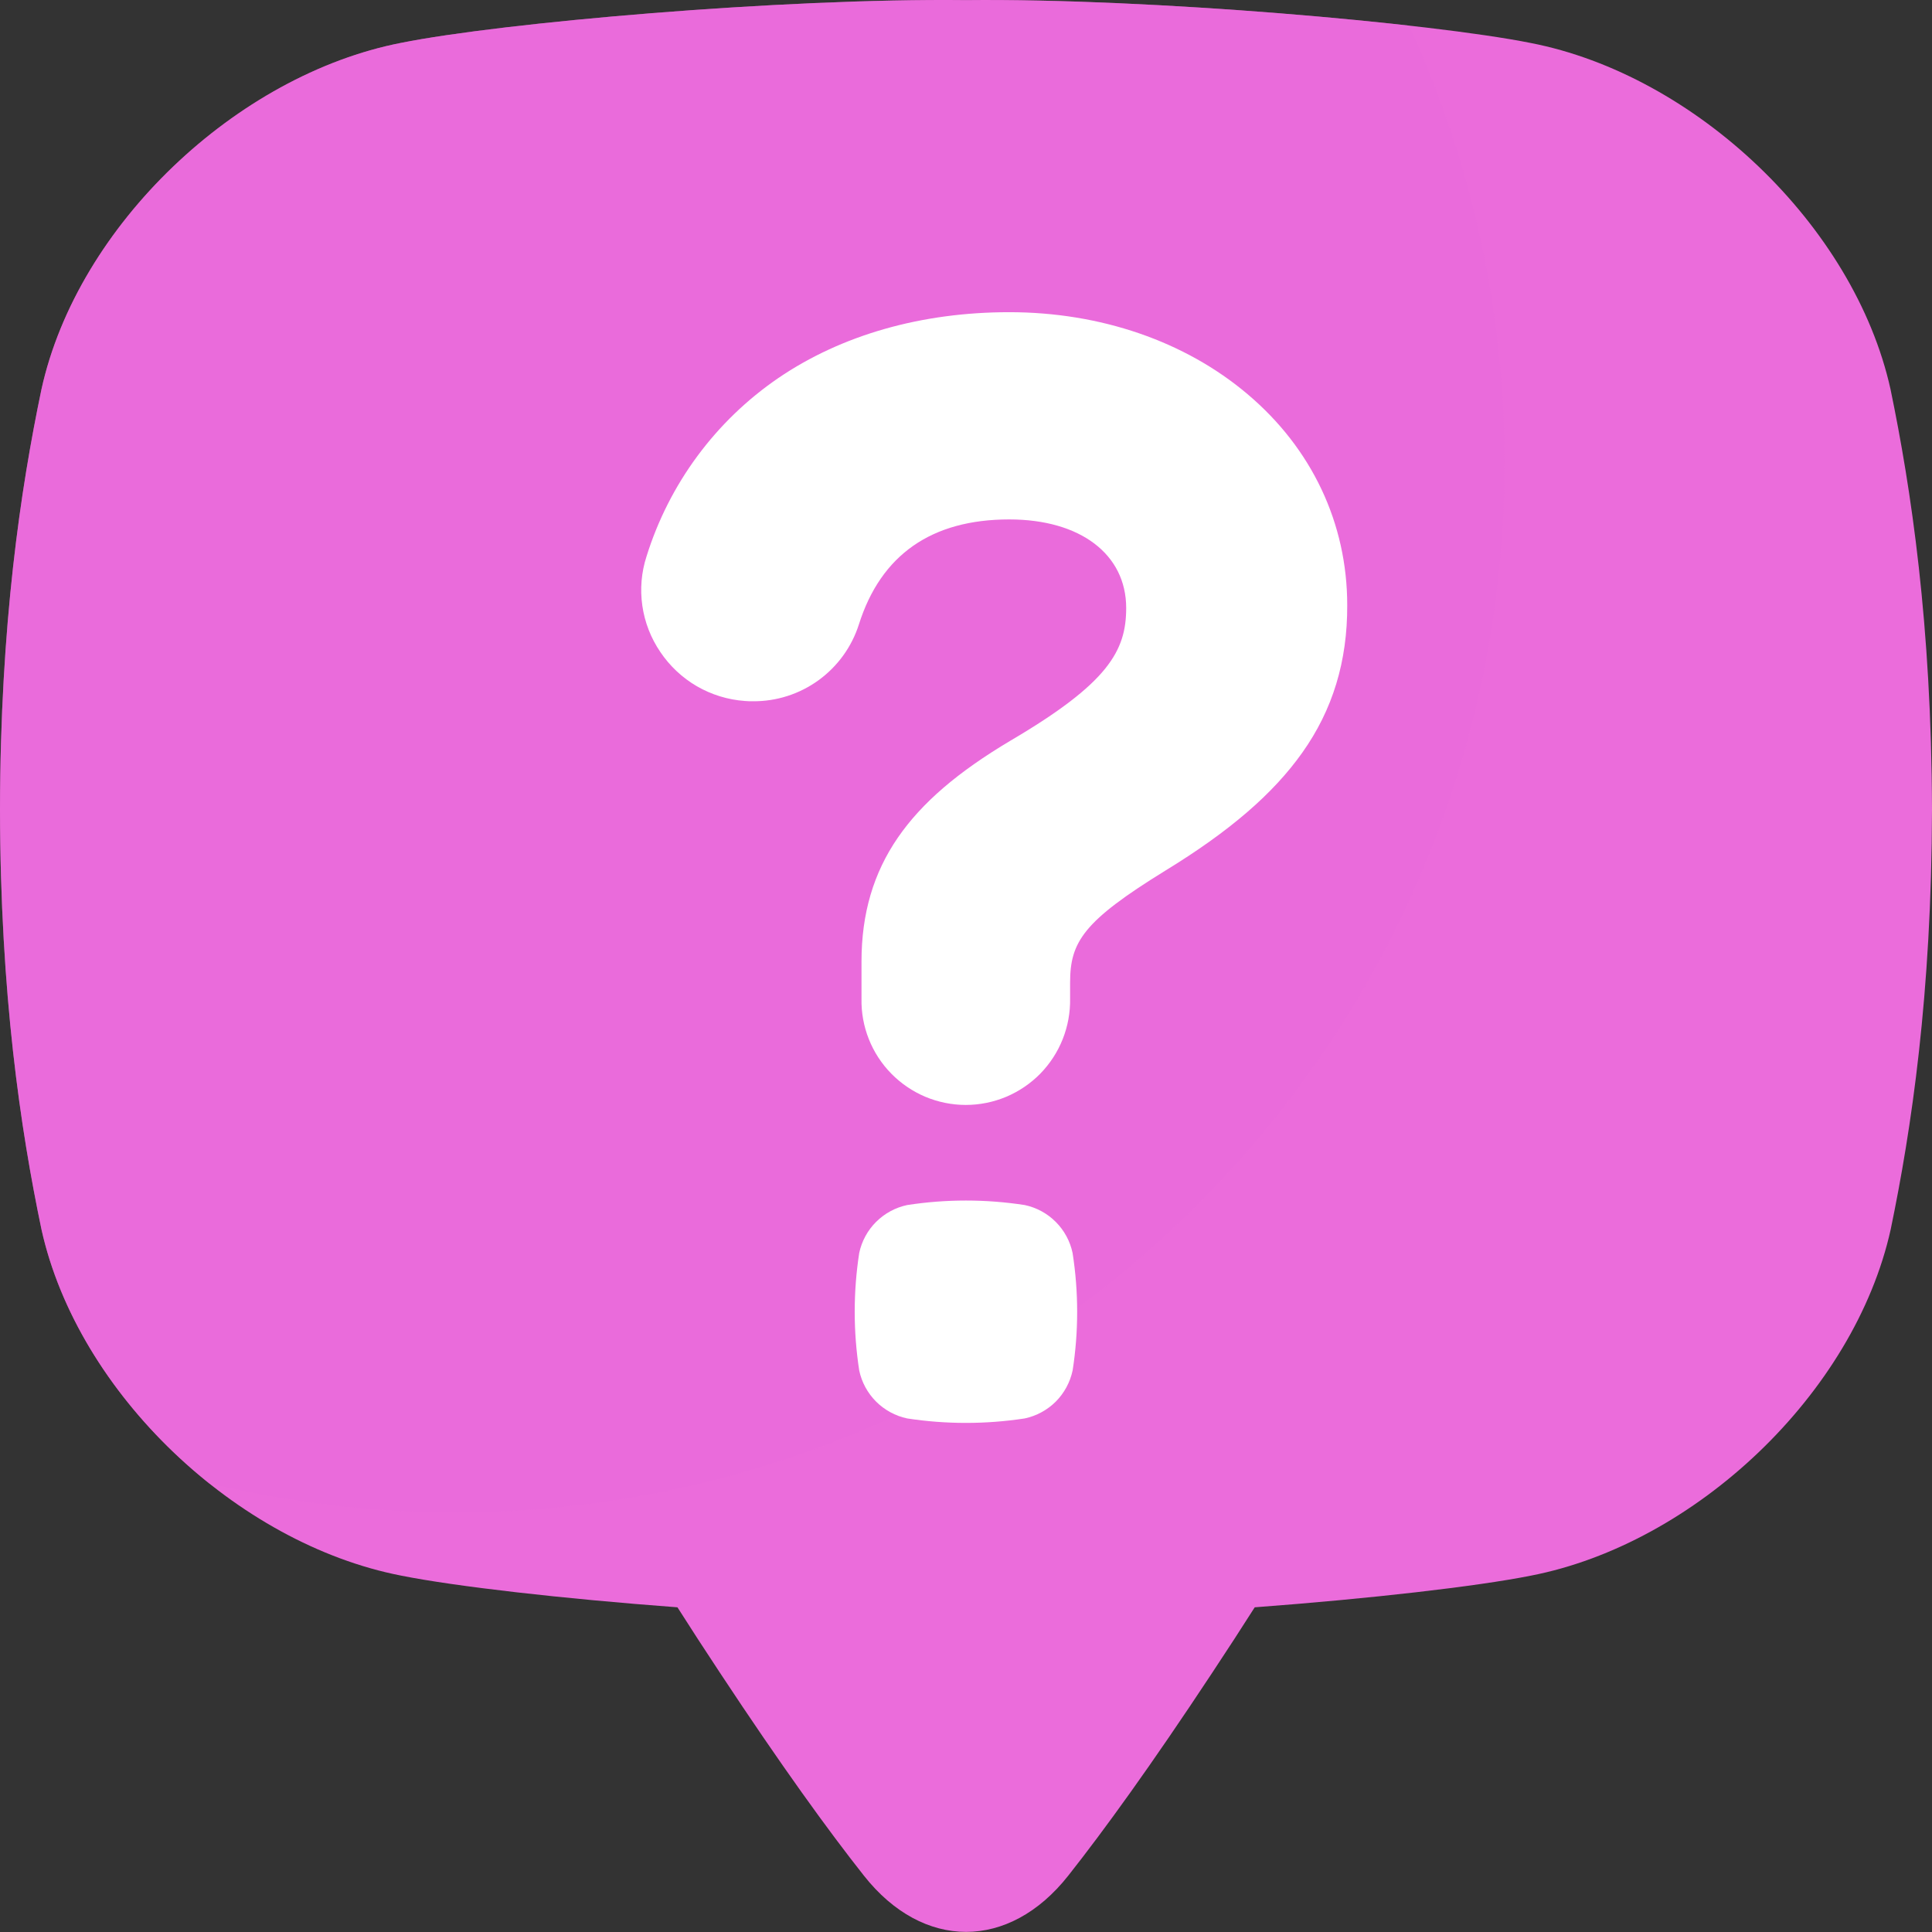 <svg xmlns="http://www.w3.org/2000/svg" width="34" height="34" viewBox="0 0 34 34" fill="none"><rect x="0" y="0" width="34" height="34" fill="#333333" stroke="none"/><path d="M33.27 6.85C32.63 3.963 29.831 1.318 26.936 0.756C25.172 0.404 20.252 -0.032 16.998 0.002C13.745 -0.034 8.824 0.4 7.06 0.754C4.165 1.318 1.366 3.963 0.73 6.85C0.363 8.603 0.005 10.988 0 14.243C0.005 17.497 0.363 19.882 0.73 21.636C1.37 24.523 4.168 27.168 7.063 27.729C8.016 27.919 9.889 28.134 11.922 28.286C12.152 28.648 12.402 29.033 12.672 29.441C13.751 31.076 14.576 32.215 15.203 33.008C16.244 34.328 17.759 34.328 18.8 33.008C19.426 32.215 20.252 31.076 21.331 29.441C21.601 29.033 21.851 28.648 22.081 28.286C24.115 28.134 25.987 27.919 26.94 27.729C29.835 27.168 32.633 24.523 33.273 21.636C33.637 19.882 33.994 17.498 34 14.243C33.991 10.987 33.633 8.603 33.27 6.85Z" fill="#EB6CDB"></path><path d="M16.998 0.002C13.745 -0.034 8.824 0.4 7.06 0.754C4.165 1.318 1.366 3.963 0.73 6.85C0.363 8.603 0.005 10.988 0 14.243C0.005 17.497 0.363 19.882 0.73 21.636C1.107 23.335 2.232 24.951 3.684 26.107C5.1 26.446 6.552 26.617 8.008 26.616C18.209 26.616 26.478 18.347 26.478 8.147C26.481 5.49 25.908 2.865 24.799 0.451C22.53 0.196 19.335 -0.022 16.998 0.002Z" fill="#EB6CDB" fill-opacity="0.47"></path><path d="M18.876 24.119C18.832 24.326 18.729 24.516 18.58 24.666C18.43 24.815 18.24 24.918 18.034 24.962C17.348 25.067 16.65 25.067 15.964 24.962C15.757 24.918 15.568 24.815 15.418 24.666C15.268 24.516 15.165 24.326 15.121 24.119C15.015 23.433 15.015 22.735 15.121 22.049C15.165 21.842 15.268 21.653 15.418 21.503C15.568 21.354 15.757 21.251 15.964 21.207C16.65 21.101 17.348 21.101 18.034 21.207C18.241 21.251 18.431 21.354 18.58 21.504C18.73 21.654 18.833 21.845 18.876 22.052C18.983 22.738 18.983 23.436 18.876 24.122V24.119ZM22.919 13.244C22.406 13.969 21.638 14.631 20.501 15.326C19.062 16.213 18.832 16.578 18.832 17.292V17.574C18.836 17.818 18.792 18.06 18.702 18.287C18.612 18.514 18.477 18.721 18.307 18.895C18.136 19.069 17.932 19.207 17.707 19.302C17.482 19.396 17.24 19.445 16.996 19.445C16.752 19.445 16.511 19.396 16.285 19.302C16.061 19.207 15.857 19.069 15.686 18.895C15.515 18.721 15.38 18.514 15.29 18.287C15.2 18.06 15.156 17.818 15.161 17.574V16.92C15.161 16.078 15.371 15.364 15.804 14.736C16.224 14.128 16.853 13.587 17.785 13.033C19.504 12.022 19.819 11.454 19.819 10.7C19.819 9.754 19.012 9.141 17.761 9.141C16.394 9.141 15.503 9.763 15.115 10.989C14.989 11.384 14.74 11.728 14.405 11.971C14.07 12.214 13.666 12.344 13.252 12.341C13.204 12.341 13.155 12.341 13.108 12.336C12.811 12.315 12.522 12.226 12.264 12.077C12.006 11.927 11.786 11.72 11.62 11.473C11.454 11.229 11.346 10.951 11.304 10.66C11.262 10.368 11.287 10.071 11.378 9.791C11.776 8.514 12.593 7.408 13.697 6.653C14.81 5.895 16.216 5.494 17.761 5.494C19.366 5.494 20.855 6.006 21.954 6.936C23.087 7.892 23.709 9.211 23.709 10.65C23.713 11.639 23.453 12.491 22.919 13.244Z" fill="white"></path></svg>